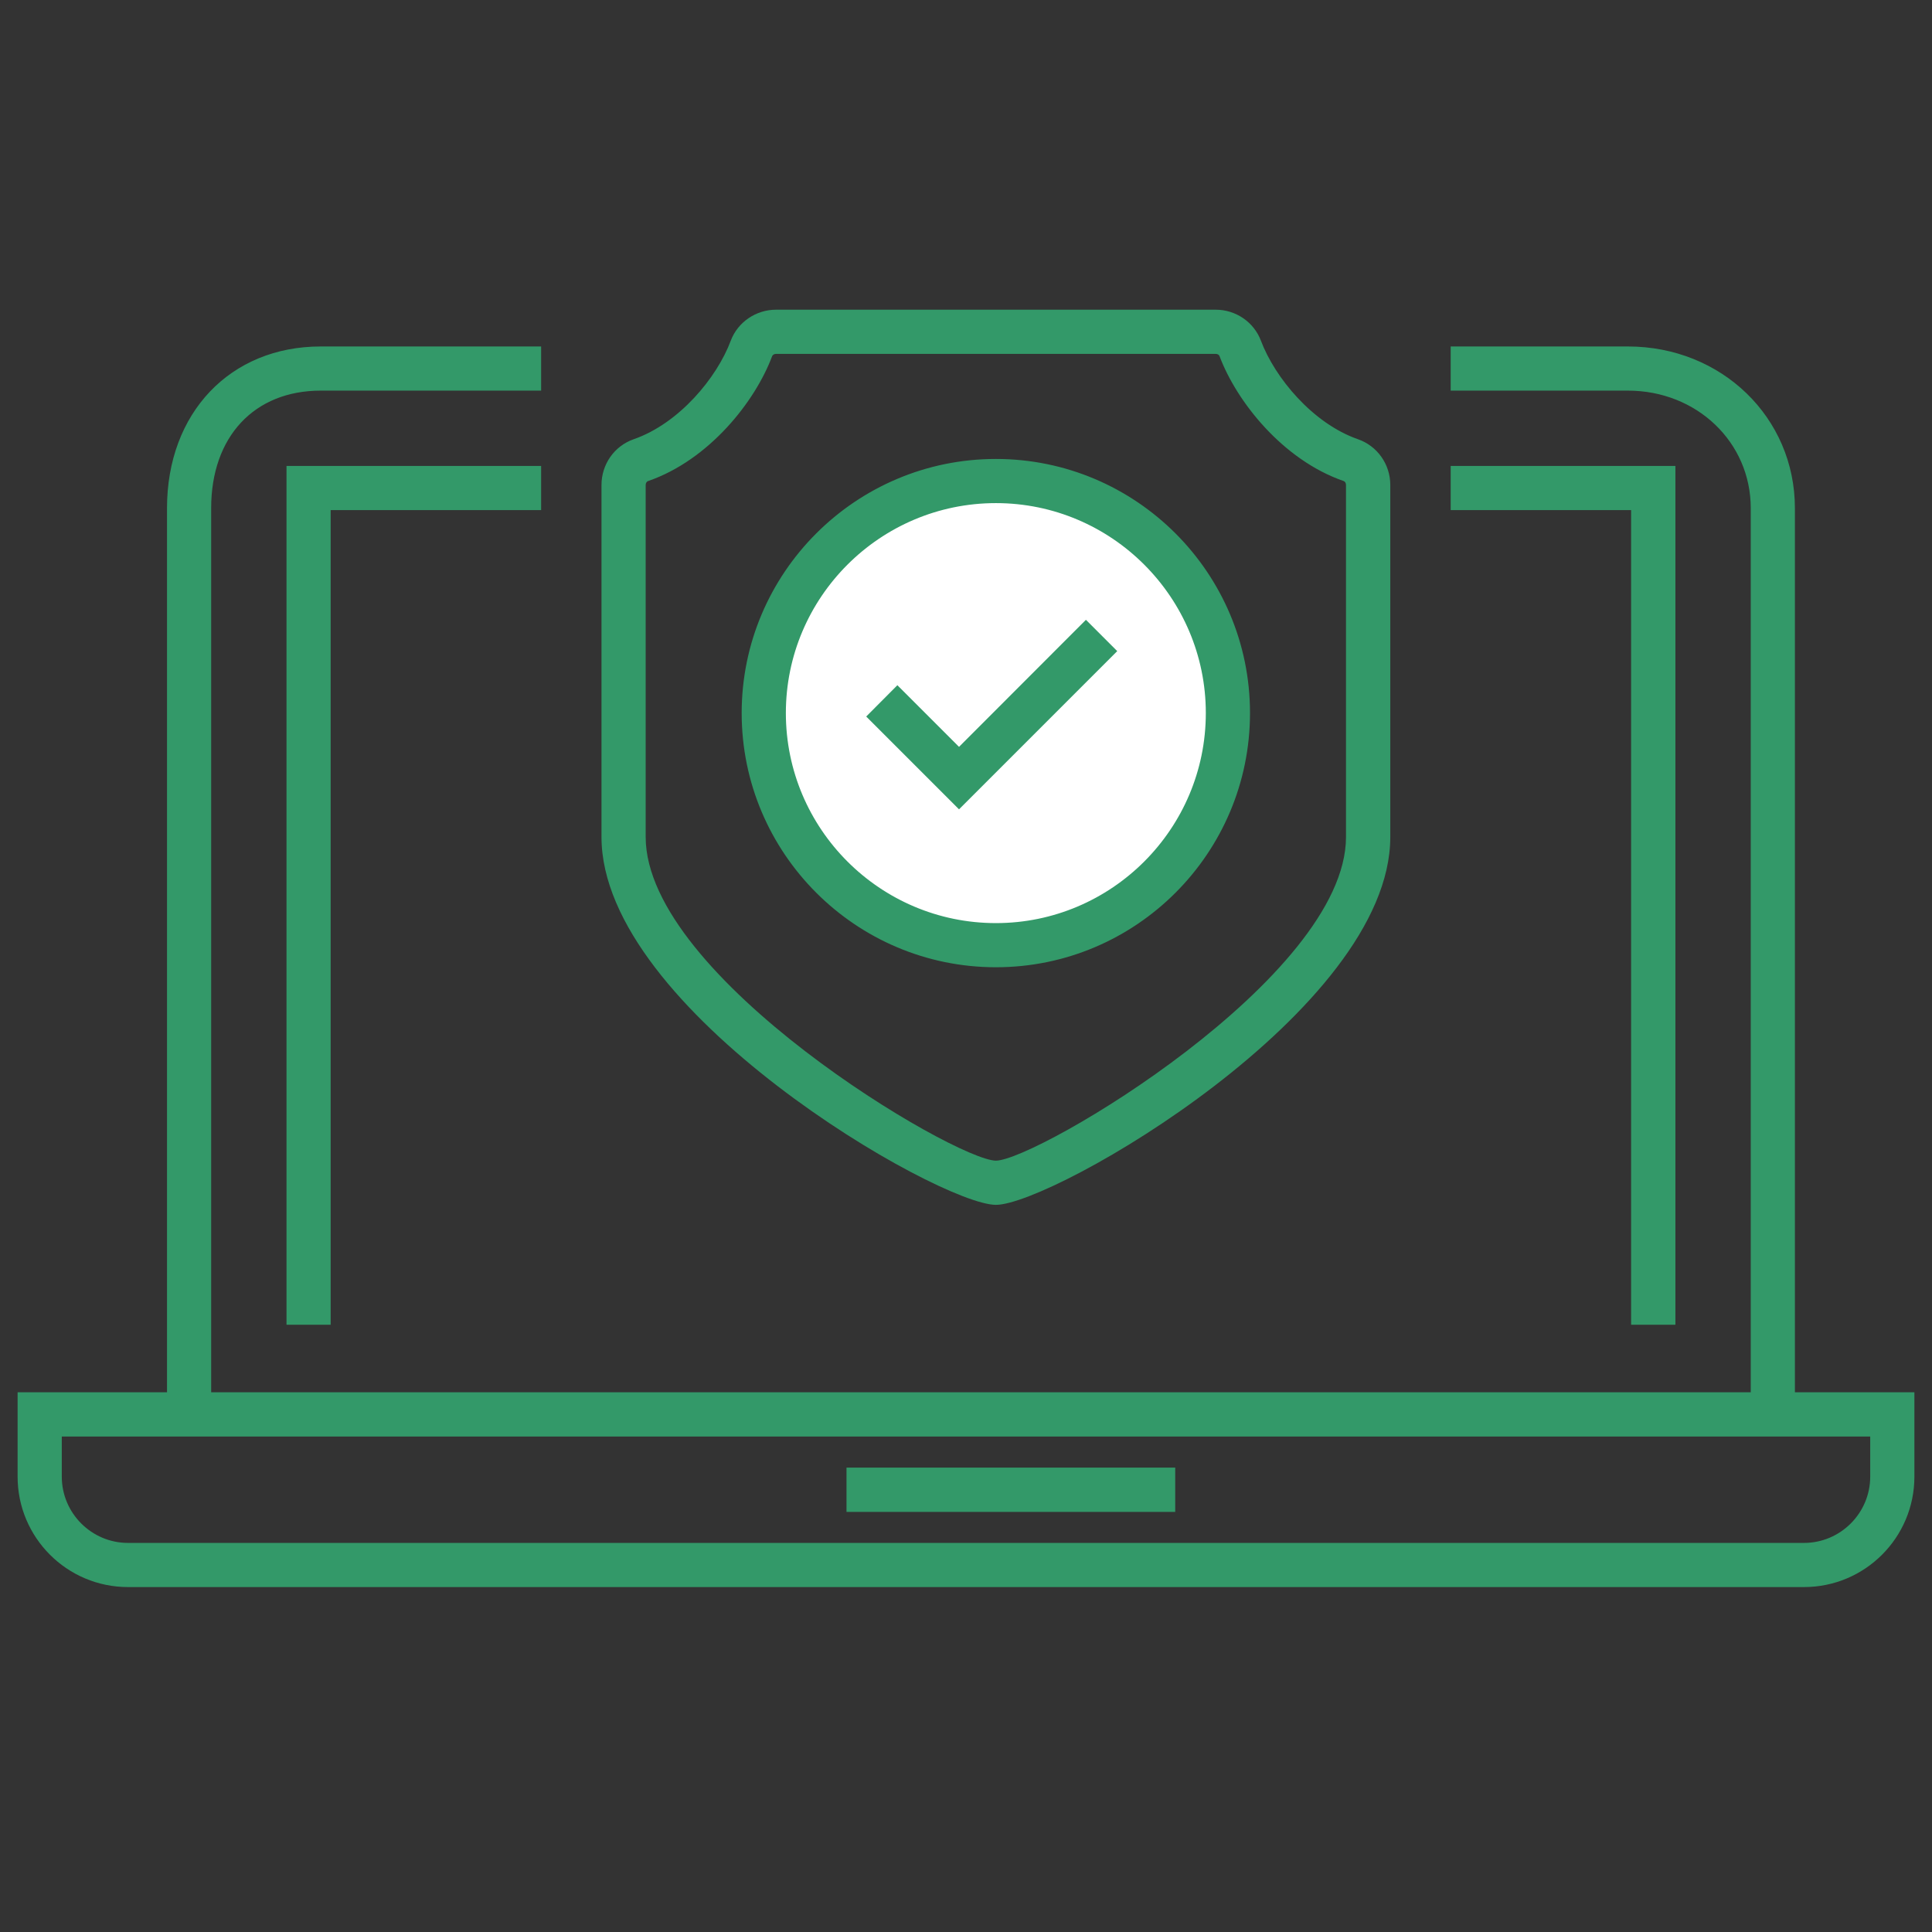 <svg xmlns="http://www.w3.org/2000/svg" xmlns:xlink="http://www.w3.org/1999/xlink" width="72" viewBox="0 0 54 54" height="72" preserveAspectRatio="xMidYMid meet"><rect x="0" y="0" width="54" height="54" fill="#333333" stroke="none"/><defs><clipPath id="65ed44a338"><path d="M 0.492 8 L 53.508 8 L 53.508 45 L 0.492 45 Z M 0.492 8 " clip-rule="nonzero"></path></clipPath></defs><path fill="#ffffff" d="M 34.32 19.93 C 34.32 20.355 34.281 20.777 34.195 21.195 C 34.113 21.613 33.992 22.02 33.828 22.414 C 33.664 22.805 33.465 23.18 33.227 23.535 C 32.992 23.887 32.723 24.215 32.422 24.516 C 32.121 24.82 31.793 25.086 31.438 25.324 C 31.086 25.562 30.711 25.762 30.316 25.922 C 29.922 26.086 29.52 26.211 29.102 26.293 C 28.684 26.375 28.262 26.418 27.836 26.418 C 27.41 26.418 26.988 26.375 26.57 26.293 C 26.152 26.211 25.746 26.086 25.352 25.922 C 24.961 25.762 24.586 25.562 24.23 25.324 C 23.879 25.086 23.551 24.82 23.25 24.516 C 22.945 24.215 22.68 23.887 22.441 23.535 C 22.207 23.18 22.004 22.805 21.844 22.414 C 21.68 22.02 21.555 21.613 21.473 21.195 C 21.391 20.777 21.348 20.355 21.348 19.93 C 21.348 19.504 21.391 19.082 21.473 18.664 C 21.555 18.246 21.68 17.844 21.844 17.449 C 22.004 17.055 22.207 16.68 22.441 16.328 C 22.68 15.973 22.945 15.645 23.25 15.344 C 23.551 15.043 23.879 14.773 24.23 14.539 C 24.586 14.301 24.961 14.102 25.352 13.938 C 25.746 13.773 26.152 13.652 26.57 13.57 C 26.988 13.484 27.41 13.445 27.836 13.445 C 28.262 13.445 28.684 13.484 29.102 13.57 C 29.52 13.652 29.922 13.773 30.316 13.938 C 30.711 14.102 31.086 14.301 31.438 14.539 C 31.793 14.773 32.121 15.043 32.422 15.344 C 32.723 15.645 32.992 15.973 33.227 16.328 C 33.465 16.68 33.664 17.055 33.828 17.449 C 33.992 17.844 34.113 18.246 34.195 18.664 C 34.281 19.082 34.32 19.504 34.32 19.93 Z M 34.32 19.93 " fill-opacity="1" fill-rule="nonzero"></path><g clip-path="url(#65ed44a338)"><path fill="#339969" d="M 50.168 38.914 L 50.168 14.203 C 50.168 11.668 48.117 9.684 45.5 9.684 L 40.547 9.684 L 40.547 10.918 L 45.5 10.918 C 47.426 10.918 48.934 12.359 48.934 14.203 L 48.934 38.914 L 5.902 38.914 L 5.902 14.203 C 5.902 12.207 7.105 10.918 8.965 10.918 L 15.125 10.918 L 15.125 9.684 L 8.965 9.684 C 6.434 9.684 4.668 11.543 4.668 14.203 L 4.668 38.914 L 0.492 38.914 L 0.492 41.273 C 0.492 42.977 1.875 44.359 3.578 44.359 L 50.422 44.359 C 52.125 44.359 53.508 42.977 53.508 41.273 L 53.508 38.914 Z M 52.273 41.273 C 52.273 42.293 51.441 43.125 50.422 43.125 L 3.578 43.125 C 2.559 43.125 1.727 42.293 1.727 41.273 L 1.727 40.152 L 52.273 40.152 Z M 23.66 41.02 L 32.848 41.02 L 32.848 42.258 L 23.66 42.258 Z M 45.59 14.258 L 40.547 14.258 L 40.547 13.023 L 46.828 13.023 L 46.828 37.027 L 45.59 37.027 Z M 8.008 13.023 L 15.125 13.023 L 15.125 14.258 L 9.242 14.258 L 9.242 37.027 L 8.008 37.027 Z M 27.836 33.676 C 29.422 33.676 38.859 28.242 38.859 23.395 L 38.859 13.555 C 38.859 12.977 38.496 12.465 37.957 12.277 C 36.691 11.836 35.633 10.559 35.242 9.52 C 35.047 9.004 34.543 8.656 33.98 8.656 L 21.691 8.656 C 21.129 8.656 20.621 9.004 20.426 9.52 C 20.039 10.559 18.98 11.836 17.711 12.277 C 17.172 12.465 16.812 12.977 16.812 13.555 L 16.812 23.395 C 16.812 28.242 26.25 33.676 27.836 33.676 Z M 18.047 13.555 C 18.047 13.504 18.074 13.457 18.117 13.445 C 19.82 12.855 21.109 11.223 21.582 9.953 C 21.598 9.918 21.641 9.891 21.691 9.891 L 33.98 9.891 C 34.031 9.891 34.074 9.918 34.086 9.953 C 34.562 11.223 35.852 12.855 37.555 13.445 C 37.594 13.457 37.621 13.504 37.621 13.555 L 37.621 23.395 C 37.621 27.32 28.988 32.426 27.836 32.441 C 26.68 32.426 18.047 27.32 18.047 23.395 Z M 27.836 27.035 C 31.754 27.035 34.938 23.848 34.938 19.93 C 34.938 16.012 31.754 12.828 27.836 12.828 C 23.918 12.828 20.73 16.012 20.73 19.93 C 20.73 23.848 23.918 27.035 27.836 27.035 Z M 27.836 14.062 C 31.07 14.062 33.703 16.695 33.703 19.93 C 33.703 23.168 31.07 25.801 27.836 25.801 C 24.598 25.801 21.965 23.168 21.965 19.93 C 21.965 16.695 24.598 14.062 27.836 14.062 Z M 26.805 22.621 L 24.211 20.027 L 25.082 19.152 L 26.805 20.875 L 30.352 17.324 L 31.227 18.199 Z M 26.805 22.621 " fill-opacity="1" fill-rule="nonzero"></path></g></svg>